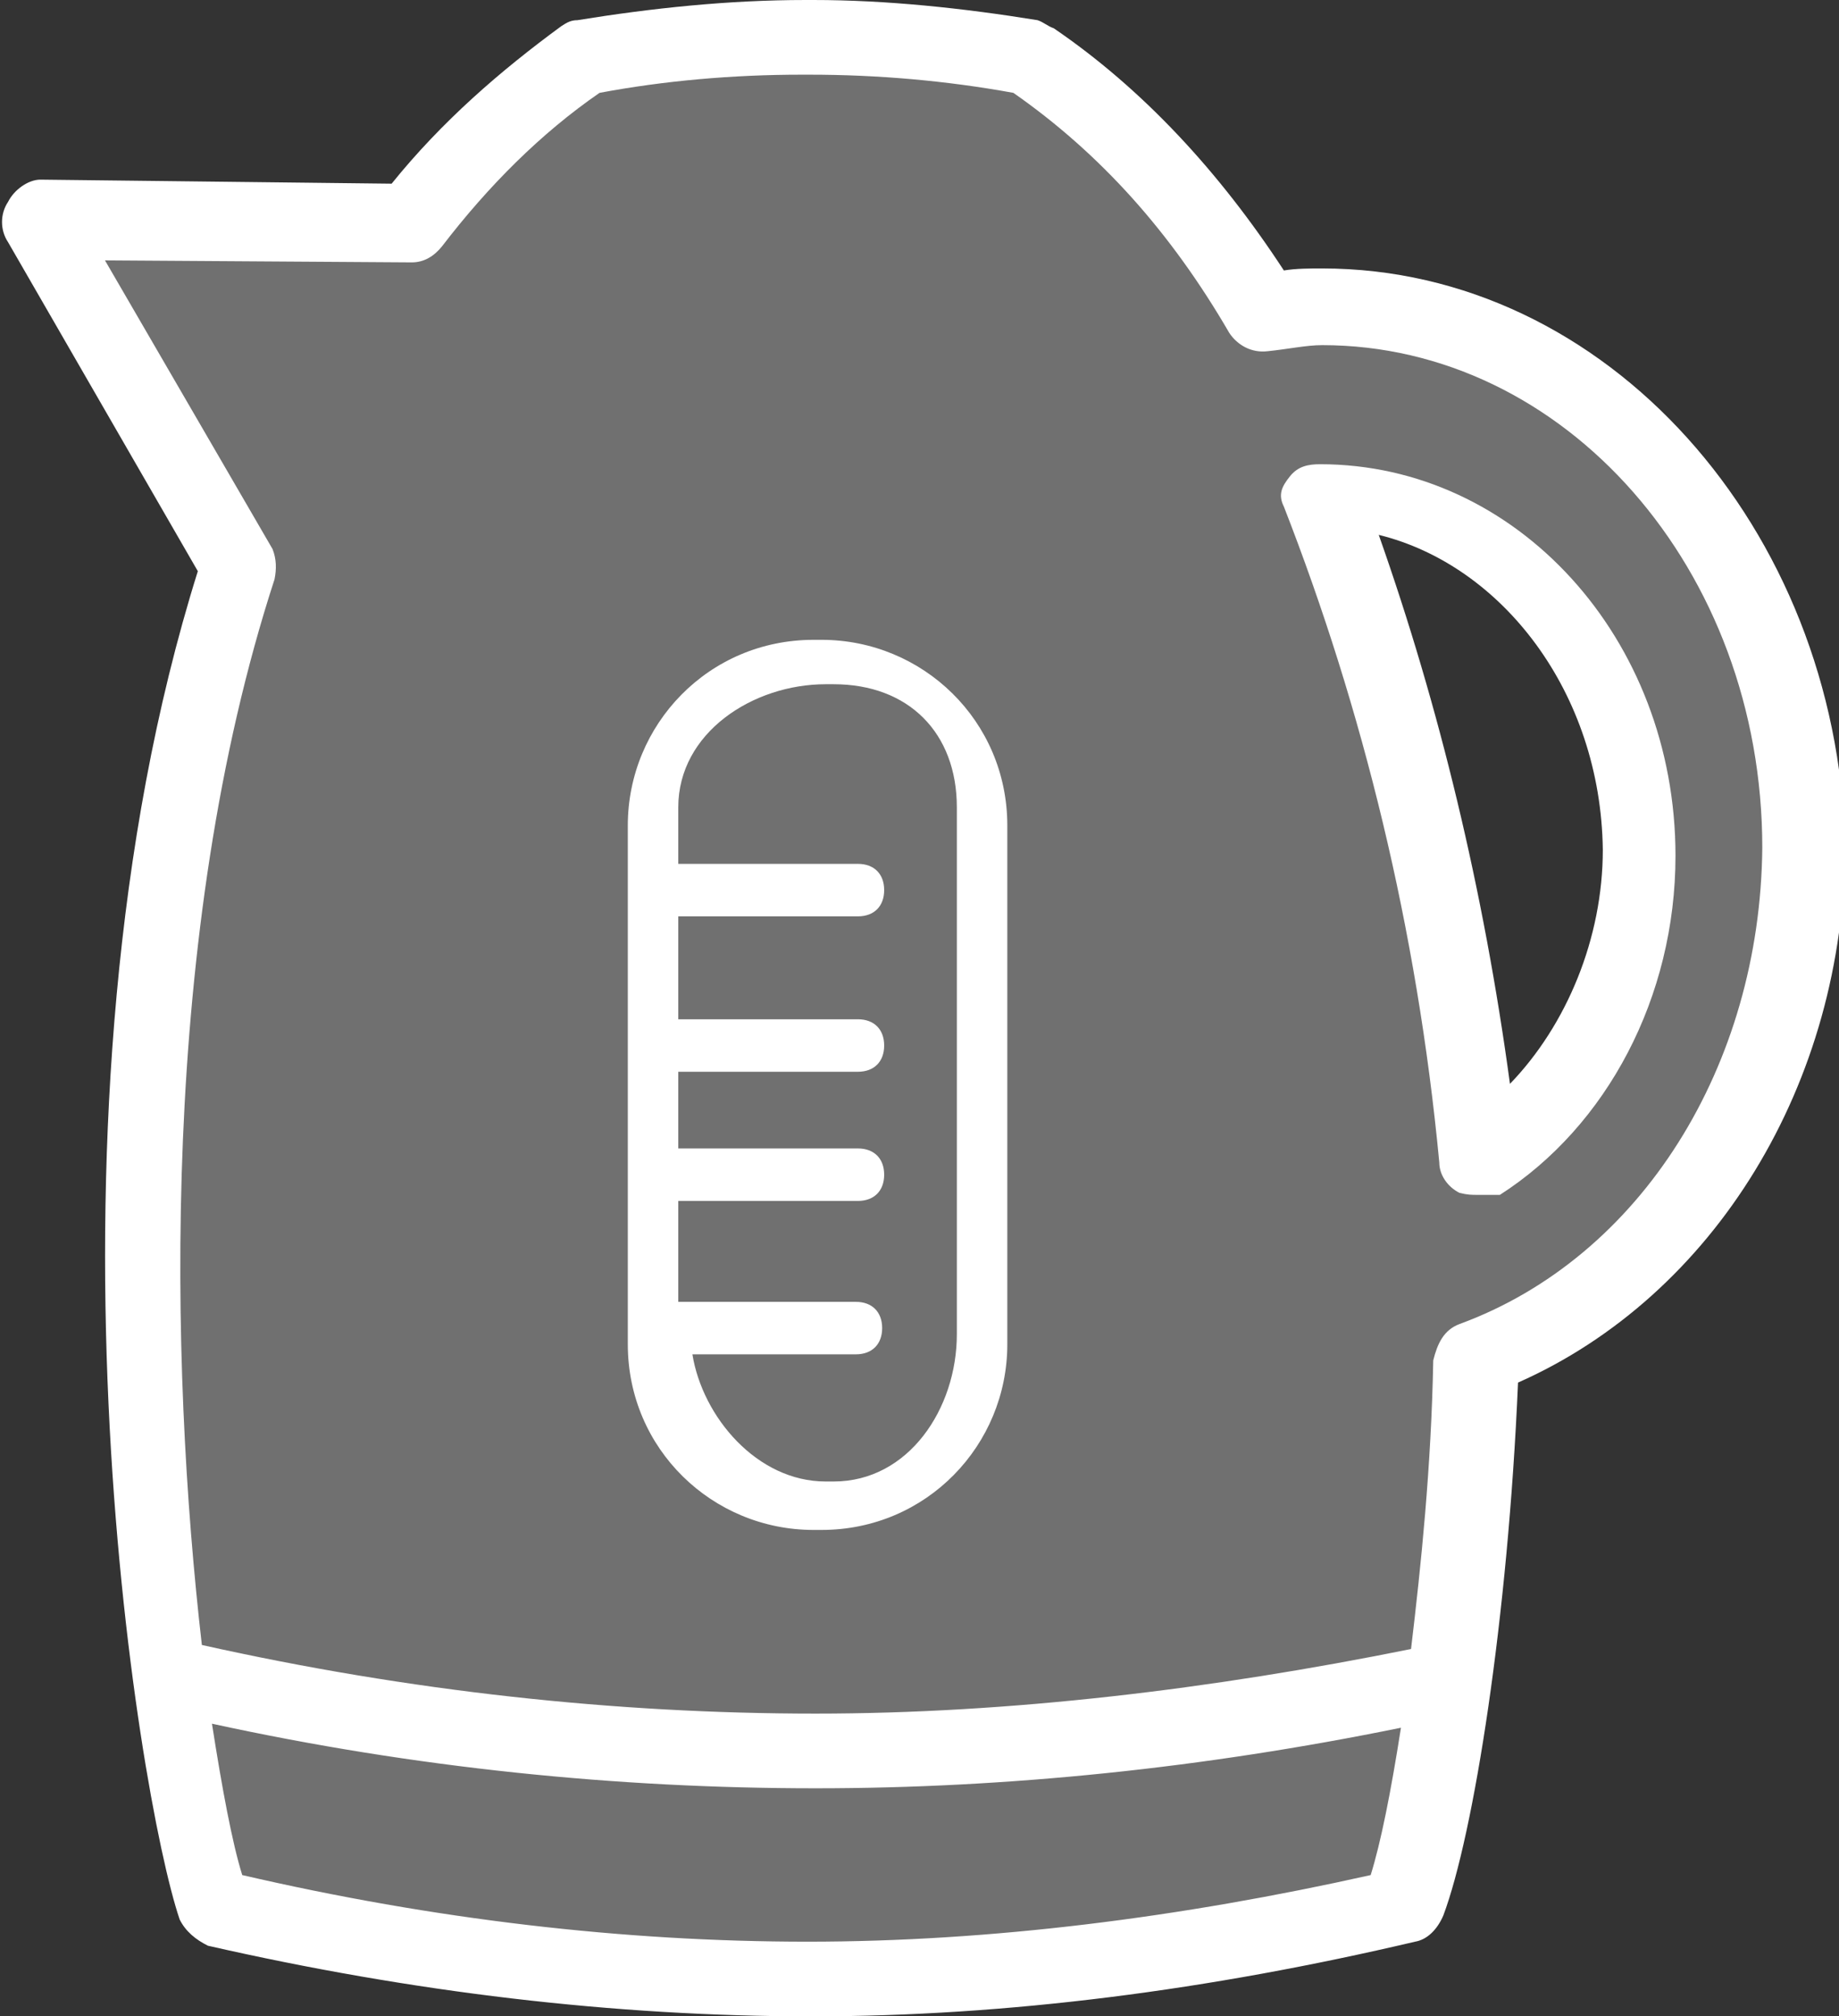 <?xml version="1.0" encoding="utf-8"?>
<!-- Generator: Adobe Illustrator 15.1.0, SVG Export Plug-In . SVG Version: 6.00 Build 0)  -->
<!DOCTYPE svg PUBLIC "-//W3C//DTD SVG 1.0//EN" "http://www.w3.org/TR/2001/REC-SVG-20010904/DTD/svg10.dtd">
<svg version="1.0" id="Ebene_1" xmlns="http://www.w3.org/2000/svg" xmlns:xlink="http://www.w3.org/1999/xlink" x="0px" y="0px"
	 width="91.1px" height="99.9px" viewBox="-9.6 -10.5 91.1 99.9" enable-background="new -9.6 -10.5 91.1 99.9"
	 xml:space="preserve">
<rect x="-9.6" y="-10.5" width="91.1" height="99.9" fill="#333333" stroke="none"/>
<path opacity="0.3" fill="#FFFFFF" enable-background="new    " d="M55.7,4.6c-1,0-1.9,0.1-2.9,0.3c-3-4.9-6.7-9-11.5-12.3
	c-3.5-0.6-7.2-0.8-10.9-0.8h-0.4c-3.7,0-7.3,0.1-10.9,0.8c-3.3,2.3-6.1,4.9-8.6,8.1L-7.9,0.5l9.7,17.1c-8.5,25.8-3.7,59.5-1.1,66.5
	c8.7,2,18.7,3.8,29.4,3.8l0,0c10.6,0,20.6-1.8,29.4-3.8c1.3-3.7,3.2-14.3,3.5-27.2C72.3,53.4,79,43.3,79,31.4
	C79.3,16.6,68.8,4.6,55.7,4.6z M63.5,46.8c-1.3-12-3.9-23.2-7.8-33h0.1c8.6,0,15.6,8,15.6,17.7C71.3,38,68.1,43.8,63.5,46.8z"/>
<path fill="#FFFFFF" d="M55.9,2.8c-0.6,0-1.3,0-1.9,0.1c-3.2-4.9-7-9-11.4-12c-0.3-0.1-0.5-0.3-0.8-0.4c-3.7-0.6-7.5-1-11.1-1h-0.4
	c-3.8,0-7.6,0.4-11.3,1c-0.3,0-0.5,0.1-0.8,0.3c-3,2.2-5.9,4.7-8.4,7.8L-7.6-1.6l0,0c-0.6,0-1.3,0.5-1.6,1.1c-0.4,0.6-0.4,1.4,0,2
	l9.4,16.3c-8.5,27.1-3,60.6-0.9,66.8c0.3,0.6,0.8,1,1.4,1.3c10.1,2.3,20.1,3.5,29.9,3.5l0,0c9.7,0,19.7-1.3,29.9-3.7
	c0.6-0.1,1.1-0.6,1.4-1.3c1.5-4,3.2-14.7,3.7-26.4c9.7-4.3,16.2-14.8,16.2-26.7C81.4,15.7,70,2.8,55.9,2.8z M30.4,85.7L30.4,85.7
	c-9.1,0-18.5-1.1-28-3.3c-0.5-1.6-1-4.3-1.5-7.5c10.1,2.2,20.1,3.2,29.9,3.2c9.5,0,19.2-1,29-3c-0.5,3.2-1,5.7-1.5,7.3
	C48.9,84.5,39.5,85.7,30.4,85.7z M62.7,55.1c-0.8,0.3-1.1,1-1.3,1.8c-0.1,5.3-0.6,10.1-1.1,14.3c-9.9,2-19.9,3.2-29.5,3.2
	c-9.9,0-20.1-1.1-30.4-3.4C-1.2,57.1-1.7,35.7,4,18.2c0.1-0.5,0.1-1-0.1-1.5L-4.4,2.4l15.2,0.1c0.6,0,1.1-0.3,1.5-0.8
	c2.3-3,4.9-5.6,7.8-7.6c3.2-0.6,6.6-0.9,10-0.9h0.4c3.4,0,6.8,0.3,10.1,0.9C44.9-2.9,48.4,1,51.3,6c0.4,0.6,1.1,1,1.9,0.9
	c1-0.1,1.9-0.3,2.7-0.3c12,0,21.8,11.1,21.8,24.9C77.6,42.3,71.7,51.8,62.7,55.1z"/>
<path fill="#FFFFFF" d="M63.6,48.7c-0.3,0-0.5,0-0.9-0.1c-0.6-0.3-1-0.9-1-1.5c-1.1-11.6-3.8-22.5-7.7-32.5c-0.3-0.6-0.1-1,0.3-1.5
	c0.4-0.5,0.9-0.6,1.5-0.6l0,0c9.7,0,17.6,8.6,17.6,19.4c0,7-3.4,13.4-8.7,16.8C64.3,48.7,64,48.7,63.6,48.7z M58.7,16
	c3,8.5,5.2,17.6,6.5,27.2c2.8-2.9,4.6-7.2,4.6-11.6C69.7,23.8,64.8,17.5,58.7,16z"/>
<path fill="#FFFFFF" d="M40.3,30.4c0-5.2-4.2-9.2-9.2-9.2h-0.4c-5.2,0-9.2,4.2-9.2,9.2v25.7c0,5.2,4.2,9.2,9.2,9.2h0.4
	c5.2,0,9.2-4.2,9.2-9.2V30.4z M37.8,55.6c0,3.7-2.4,7.3-6.1,7.3h-0.4c-3.4,0-6.1-3.2-6.6-6.3h8.1c0.8,0,1.3-0.5,1.3-1.3
	S33.6,54,32.8,54H24V49h8.9c0.8,0,1.3-0.5,1.3-1.3s-0.5-1.3-1.3-1.3H24v-3.8h8.9c0.8,0,1.3-0.5,1.3-1.3s-0.5-1.3-1.3-1.3H24v-5.1
	h8.9c0.8,0,1.3-0.5,1.3-1.3s-0.5-1.3-1.3-1.3H24v-2.8c0-3.7,3.7-6.1,7.3-6.1h0.4c3.7,0,6.1,2.4,6.1,6.1V55.6z"/>
</svg>
